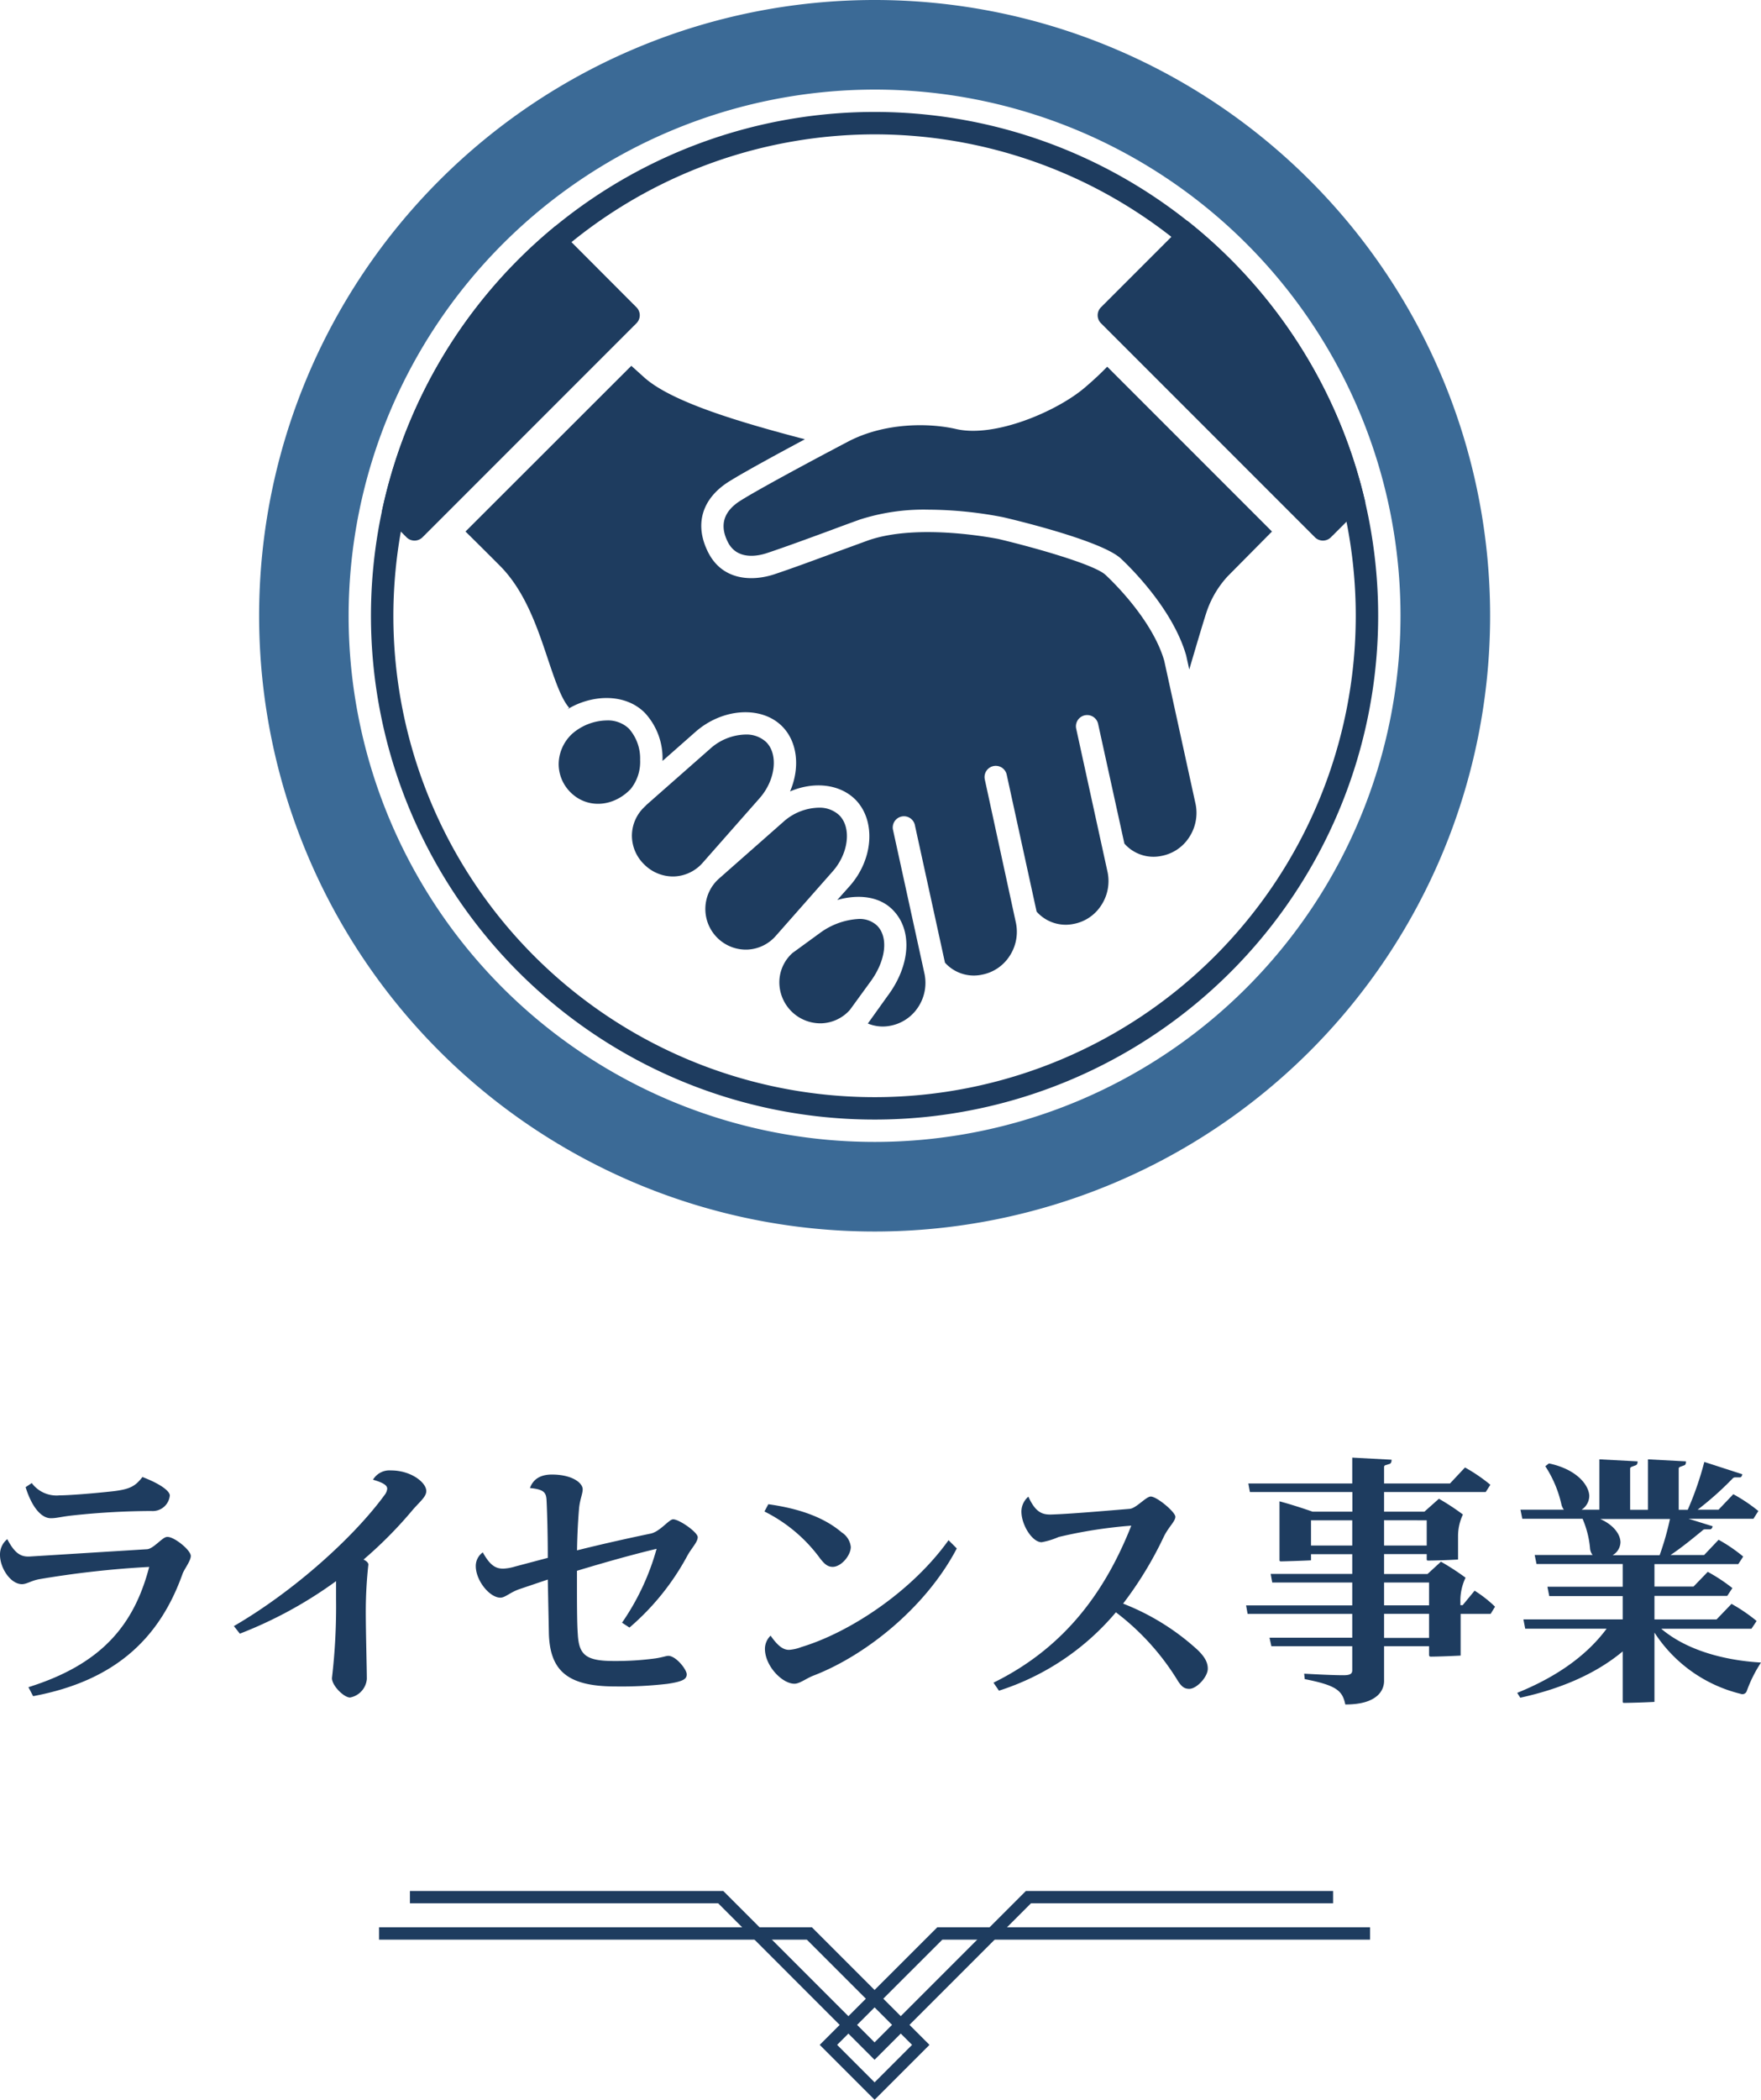 <svg xmlns="http://www.w3.org/2000/svg" xmlns:xlink="http://www.w3.org/1999/xlink" viewBox="0 0 286.11 341.01"><defs><style>.cls-1,.cls-3{fill:none;}.cls-2{fill:#1e3c5f;}.cls-3{stroke:#1e3c5f;stroke-miterlimit:10;stroke-width:2px;}.cls-4{fill:#3b6a96;}.cls-5{clip-path:url(#clip-path);}</style><clipPath id="clip-path"><circle class="cls-1" cx="142.1" cy="100" r="81.82"/></clipPath></defs><g id="レイヤー_2" data-name="レイヤー 2"><g id="レイヤー_1-2" data-name="レイヤー 1"><path class="cls-2" d="M31,252.69c0,.8-1.09,2.19-1.34,2.9C26,265.88,18.9,272.94,5.38,275.46L4.62,274c11.8-3.7,17.14-10,19.62-19.53a155.92,155.92,0,0,0-17.9,2c-1.3.25-2,.8-2.77.8-1.85,0-3.57-2.61-3.57-4.75a3.21,3.21,0,0,1,1.18-2.56c1.26,2.39,2.26,2.94,3.82,2.81l18.82-1.17c1.09,0,2.56-2,3.32-2C28.23,249.5,31,251.73,31,252.69ZM4.16,241.52l1-.67a5,5,0,0,0,4.49,2c1.51,0,5.29-.29,8.74-.67,2.77-.33,3.61-.84,4.75-2.31,3,1.14,4.45,2.31,4.45,3a2.79,2.79,0,0,1-3,2.52,122.21,122.21,0,0,0-12.72.71c-1.94.21-2.65.46-3.57.46C6.85,246.6,5.25,245,4.16,241.52Z"/><path class="cls-2" d="M69.26,242.15c0,1-1.22,1.85-2.43,3.32a68.05,68.05,0,0,1-7.77,7.81c.54.25.79.55.79.8a70.1,70.1,0,0,0-.42,7.6c0,3.32.17,9.33.17,11a3.35,3.35,0,0,1-2.73,3c-1,0-2.94-1.93-2.94-3.15a99.17,99.17,0,0,0,.67-12.85c0-.92,0-1.93,0-2.9a68.64,68.64,0,0,1-15.63,8.53L38,264.08c9.83-5.71,19.53-14.5,24.49-21.3a1.94,1.94,0,0,0,.42-1c0-.46-.38-.92-2.31-1.47a3.1,3.1,0,0,1,2.9-1.51C66.78,238.79,69.26,240.76,69.26,242.15Z"/><path class="cls-2" d="M101.06,263.53a39.75,39.75,0,0,0,5.62-12l0,0c-3.9.93-8.52,2.23-12.94,3.57v2c0,2.65,0,6.68.13,8.19.17,3.49,1.3,4.46,5.92,4.46a48.49,48.49,0,0,0,6.68-.42c1.14-.17,1.77-.42,2.1-.42,1.26,0,3,2.22,3,3s-.63,1.18-3.15,1.55a64.2,64.2,0,0,1-8.49.42c-7.77,0-10.54-2.6-10.75-8.48L89,256.52l-4.7,1.59c-1.43.51-2.23,1.35-3,1.35-1.76,0-4-2.78-4-5.13a2.7,2.7,0,0,1,1.14-2.22c1.21,2.18,2.14,2.64,3.31,2.64a7.65,7.65,0,0,0,1.89-.33L89,253c0-4.24-.13-8.15-.21-9.5-.09-1.09-.42-1.63-2.69-1.84.54-1.47,1.72-2.19,3.57-2.19,3.28,0,5,1.35,5,2.4,0,.71-.46,1.68-.59,3.1-.17,2-.29,4.29-.33,6.81,4-1,8.15-1.93,12-2.73,1.51-.34,2.94-2.31,3.61-2.31,1,0,4,2.1,4,2.9s-1,1.76-1.68,3a40.7,40.7,0,0,1-9.41,11.68Z"/><path class="cls-2" d="M124.2,245.47l.63-1.18c5.5.76,9.32,2.35,11.93,4.58a3.2,3.2,0,0,1,1.47,2.35c0,1.39-1.56,3.24-2.94,3.24-.8,0-1.35-.42-2.19-1.56A25,25,0,0,0,124.2,245.47Zm31.25,6c-5,9.54-14.75,17.35-23.23,20.63-1.22.46-2.27,1.34-3.15,1.34-2,0-4.79-2.9-4.79-5.67a3,3,0,0,1,.92-2.14c1.31,1.89,2.19,2.31,3,2.31a6.81,6.81,0,0,0,2-.46c7.82-2.35,17.94-9,23.91-17.35Z"/><path class="cls-2" d="M196.23,271c0,1.34-1.81,3.27-3,3.27-.89,0-1.35-.42-2.1-1.68a40.35,40.35,0,0,0-9.83-10.75,41.22,41.22,0,0,1-19,12.73l-.89-1.3c11.72-5.76,18.24-15,22.39-25.5a76.2,76.2,0,0,0-11.8,1.84,12.4,12.4,0,0,1-2.77.85c-1.51,0-3.28-2.78-3.28-5a3.19,3.19,0,0,1,1.13-2.4c1.14,2.52,2.23,2.94,3.7,2.9,2.86-.08,8.15-.54,12.77-.92,1.05-.09,2.65-2,3.41-2,1,0,4,2.52,4,3.28s-1.1,1.64-1.89,3.27a60,60,0,0,1-6.6,10.84A38.83,38.83,0,0,1,194.63,268C195.85,269.2,196.23,270.08,196.23,271Z"/><path class="cls-2" d="M242.18,262.1h-4.87v6.77c-1.43.08-3.91.17-4.83.17-.17,0-.3-.05-.3-.26v-1.43h-7.31v5.47a3.2,3.2,0,0,1-1.09,2.56c-1.05.92-2.69,1.43-5.21,1.43-.46-2.27-1.47-3.11-6.59-4.12l-.09-.88c2.14.12,4.75.25,6.39.25,1.09,0,1.42-.25,1.42-.8v-3.91H206.56l-.3-1.38H219.7V262.1h-17l-.25-1.38H219.7V257h-13l-.25-1.39H219.7V252.4H213v1c-1.38.08-4.57.17-4.83.17s-.29-.05-.29-.26v-9.49c1.59.42,3.7,1.09,5.38,1.68h6.46v-3.19H203.07l-.25-1.39H219.7v-4.2l6.39.34c0,.42-.13.59-.29.67l-.68.21a.33.33,0,0,0-.25.34v2.64h10.71l2.44-2.6a27.33,27.33,0,0,1,4.12,2.81l-.76,1.18H224.87v3.19h6.55l2.36-2.1a37.92,37.92,0,0,1,3.9,2.56,8.16,8.16,0,0,0-.79,3.45v3.86c-1.39.09-3.91.17-4.83.17-.17,0-.26,0-.26-.25v-.8h-6.93v3.23h7.06l2.18-2a41.34,41.34,0,0,1,4,2.6,8.64,8.64,0,0,0-.84,3.95v.51h.37l1.94-2.35a20.09,20.09,0,0,1,3.32,2.6ZM219.7,251V246.9H213V251Zm5.17-4.11V251h6.93V246.9Zm0,13.82h7.31V257h-7.31Zm7.31,1.38h-7.31V266h7.31Z"/><path class="cls-2" d="M286.11,270a21.89,21.89,0,0,0-2.31,4.62.75.75,0,0,1-1,.46,23.24,23.24,0,0,1-14-9.95v11.26c-1.38.08-3.94.16-4.91.16-.17,0-.25,0-.25-.25v-8.11c-4.58,3.83-10.5,6.18-16.64,7.52l-.5-.79c5.84-2.36,11.05-5.72,14.53-10.42H247.8l-.29-1.51h16.13v-3.78H251.71l-.3-1.52h12.23V254h-14l-.3-1.47h9.41a2,2,0,0,1-.42-1.14,15.62,15.62,0,0,0-1.21-4.74h-9.79l-.3-1.47h7.06a2.21,2.21,0,0,1-.42-.93,18.91,18.91,0,0,0-2.6-6.13l.58-.46c4.37.92,6.43,3.36,6.56,5.21a2.69,2.69,0,0,1-1.26,2.31h2.9V237l6.21.33c0,.42-.12.55-.29.63l-.67.25c-.21.09-.25.17-.25.34v6.64h2.89V237l6.18.33c0,.42-.09.55-.25.63l-.68.25c-.21.09-.25.17-.25.34v6.64h1.47a52.19,52.19,0,0,0,2.69-7.77l6.18,2c-.09.38-.21.51-.42.51h-.76a.53.53,0,0,0-.38.16,51.42,51.42,0,0,1-5.71,5.09h3.4l2.4-2.52a26.49,26.49,0,0,1,4.07,2.73l-.8,1.26H274.35l3.91,1.22c-.09.37-.26.5-.47.5H277a.49.49,0,0,0-.38.17c-1.64,1.34-3.32,2.73-5.21,4h5.46l2.35-2.48a25.7,25.7,0,0,1,4,2.73l-.8,1.22H268.8v3.65h6.35l2.31-2.39a27.71,27.71,0,0,1,4,2.64l-.84,1.27H268.8V263h10.09l2.43-2.53a27.54,27.54,0,0,1,4.08,2.78l-.84,1.26H269.9C273.8,267.82,279.68,269.62,286.11,270ZM262,252.57h7.64a45.88,45.88,0,0,0,1.68-5.88H260c2.23,1,3.24,2.52,3.28,3.74A2.53,2.53,0,0,1,262,252.57Z"/><rect class="cls-3" x="136.79" y="326.79" width="10.61" height="10.61" transform="translate(477.4 466.44) rotate(135)"/><polyline class="cls-3" points="222.59 314 152.69 314 142.09 324.59 131.5 314 61.59 314"/><polyline class="cls-3" points="216.59 308.1 167.09 308.1 142.09 333.1 117.1 308.1 66.6 308.1"/><path class="cls-4" d="M142.1,14.55A85.45,85.45,0,1,1,56.64,100,85.54,85.54,0,0,1,142.1,14.55M142.1,0a100,100,0,1,0,100,100A100,100,0,0,0,142.1,0Z"/><g class="cls-5"><path class="cls-2" d="M216.22,87.27a1.84,1.84,0,0,1-2.57,0L178.87,52.49a1.83,1.83,0,0,1,0-2.58l18.35-18.35a1.39,1.39,0,0,1,2.25.26l26.73,43a2.4,2.4,0,0,1-.33,2.83Z"/><path class="cls-2" d="M66.06,87.27a1.84,1.84,0,0,0,2.57,0l34.78-34.78a1.83,1.83,0,0,0,0-2.58L85,31.46a1.38,1.38,0,0,0-2.25.26L56,74.68a2.42,2.42,0,0,0,.32,2.83Z"/><path class="cls-2" d="M102.1,128.5l.35-.34A7.05,7.05,0,0,0,104,123.4a7.31,7.31,0,0,0-1.82-5.07A4.93,4.93,0,0,0,98.6,117a8.77,8.77,0,0,0-5.56,2.1,6.8,6.8,0,0,0-2.27,4.86,6.45,6.45,0,0,0,1.94,4.73C95.28,131.24,99.26,131.13,102.1,128.5Z"/><path class="cls-2" d="M109.47,142.34a6.5,6.5,0,0,0,4.72-2.25l9.22-10.46c2.59-2.93,3.08-7.1,1.08-9.11a4.71,4.71,0,0,0-3.38-1.23,8.89,8.89,0,0,0-5.73,2.31L105,130.74s-.06.08-.1.12-.16.14-.23.22a6.43,6.43,0,0,0-2,4.46,6.51,6.51,0,0,0,2,4.85A6.63,6.63,0,0,0,109.47,142.34Z"/><path class="cls-2" d="M188.72,139a6.85,6.85,0,0,0,4.47-3,7.21,7.21,0,0,0,1.07-5.36l-5.11-23.35C187.32,101,181.38,95,179.6,93.35S168.39,89,162.17,87.52c-.09,0-12.95-2.66-21.2.27l-5.12,1.87c-3.28,1.21-7,2.59-10,3.59-3.71,1.24-8.49,1-10.79-3.54s-1-8.71,3.29-11.45c2.39-1.51,8.11-4.62,12.42-6.92-10.38-2.72-21.59-6-26.11-10.05l-2.09-1.88L75.63,86.32c1.44,1.42,3.78,3.74,5.54,5.51,4.12,4.11,6.11,10,7.86,15.25,1.11,3.3,2.16,6.42,3.44,7.86l-.29.26c3.79-2.35,9.29-2.74,12.58.56a10.81,10.81,0,0,1,2.88,7.63c0,.07,0,.13,0,.19l5.34-4.71c4.4-3.88,10.72-4.29,14.09-.92,2.54,2.55,2.93,6.77,1.29,10.58,3.81-1.63,8-1.25,10.59,1.3,3.37,3.37,3,9.69-.92,14.09l-2,2.24c3.53-1,6.89-.55,9,1.59,3.26,3.26,2.92,9-.83,14L141,166.22a6.27,6.27,0,0,0,3.68.36,6.92,6.92,0,0,0,4.48-3,7.16,7.16,0,0,0,1.06-5.36l-5.11-23.35a1.82,1.82,0,1,1,3.55-.78l4.87,22.25a6.3,6.3,0,0,0,6,1.95,6.87,6.87,0,0,0,4.48-3,7.16,7.16,0,0,0,1.06-5.36L160,126.58a1.82,1.82,0,0,1,3.56-.77l4.86,22.24a6.31,6.31,0,0,0,6,2,6.82,6.82,0,0,0,4.48-3,7.15,7.15,0,0,0,1.06-5.36l-5.11-23.35a1.82,1.82,0,0,1,3.56-.78L182.68,137A6.29,6.29,0,0,0,188.72,139Z"/><path class="cls-2" d="M206.66,86.32,179.89,59.55c-.81.84-2,2-3.66,3.41-4.44,3.79-14.56,8.19-20.91,6.71-4.37-1-11.59-1.08-17.58,2.07-5.05,2.65-14.41,7.65-17.47,9.59-2.73,1.73-3.4,4-2,6.73,1.53,3,5,2.22,6.4,1.74,3-1,6.66-2.35,9.93-3.55,1.9-.71,3.69-1.37,5.15-1.89a34,34,0,0,1,11.08-1.59A64.87,64.87,0,0,1,163,84c2.7.63,16.12,3.9,19.13,6.73,1.95,1.83,8.46,8.38,10.58,15.69l.51,2.31c1.22-4.16,2.6-8.8,2.94-9.71a16.1,16.1,0,0,1,3.3-5.43Z"/><path class="cls-2" d="M121.35,154.22a6.51,6.51,0,0,0,4.72-2.26l9.22-10.45c2.59-2.93,3.08-7.1,1.07-9.11a4.68,4.68,0,0,0-3.37-1.23,8.89,8.89,0,0,0-5.73,2.31L116.8,142.7a6.6,6.6,0,0,0,4.55,11.52Z"/><path class="cls-2" d="M133.43,166.19a6.49,6.49,0,0,0,4.66-2.19l3.23-4.44c2.6-3.45,3.09-7.32,1.18-9.24a4.13,4.13,0,0,0-3-1.08,11.7,11.7,0,0,0-6.27,2.27l-4.49,3.27a6.42,6.42,0,0,0-2.12,4.61,6.68,6.68,0,0,0,6.8,6.8Z"/></g><path class="cls-2" d="M142.1,21.82A78.18,78.18,0,1,1,63.91,100,78.27,78.27,0,0,1,142.1,21.82m0-3.64A81.82,81.82,0,1,0,223.91,100,81.82,81.82,0,0,0,142.1,18.18Z"/></g></g></svg>